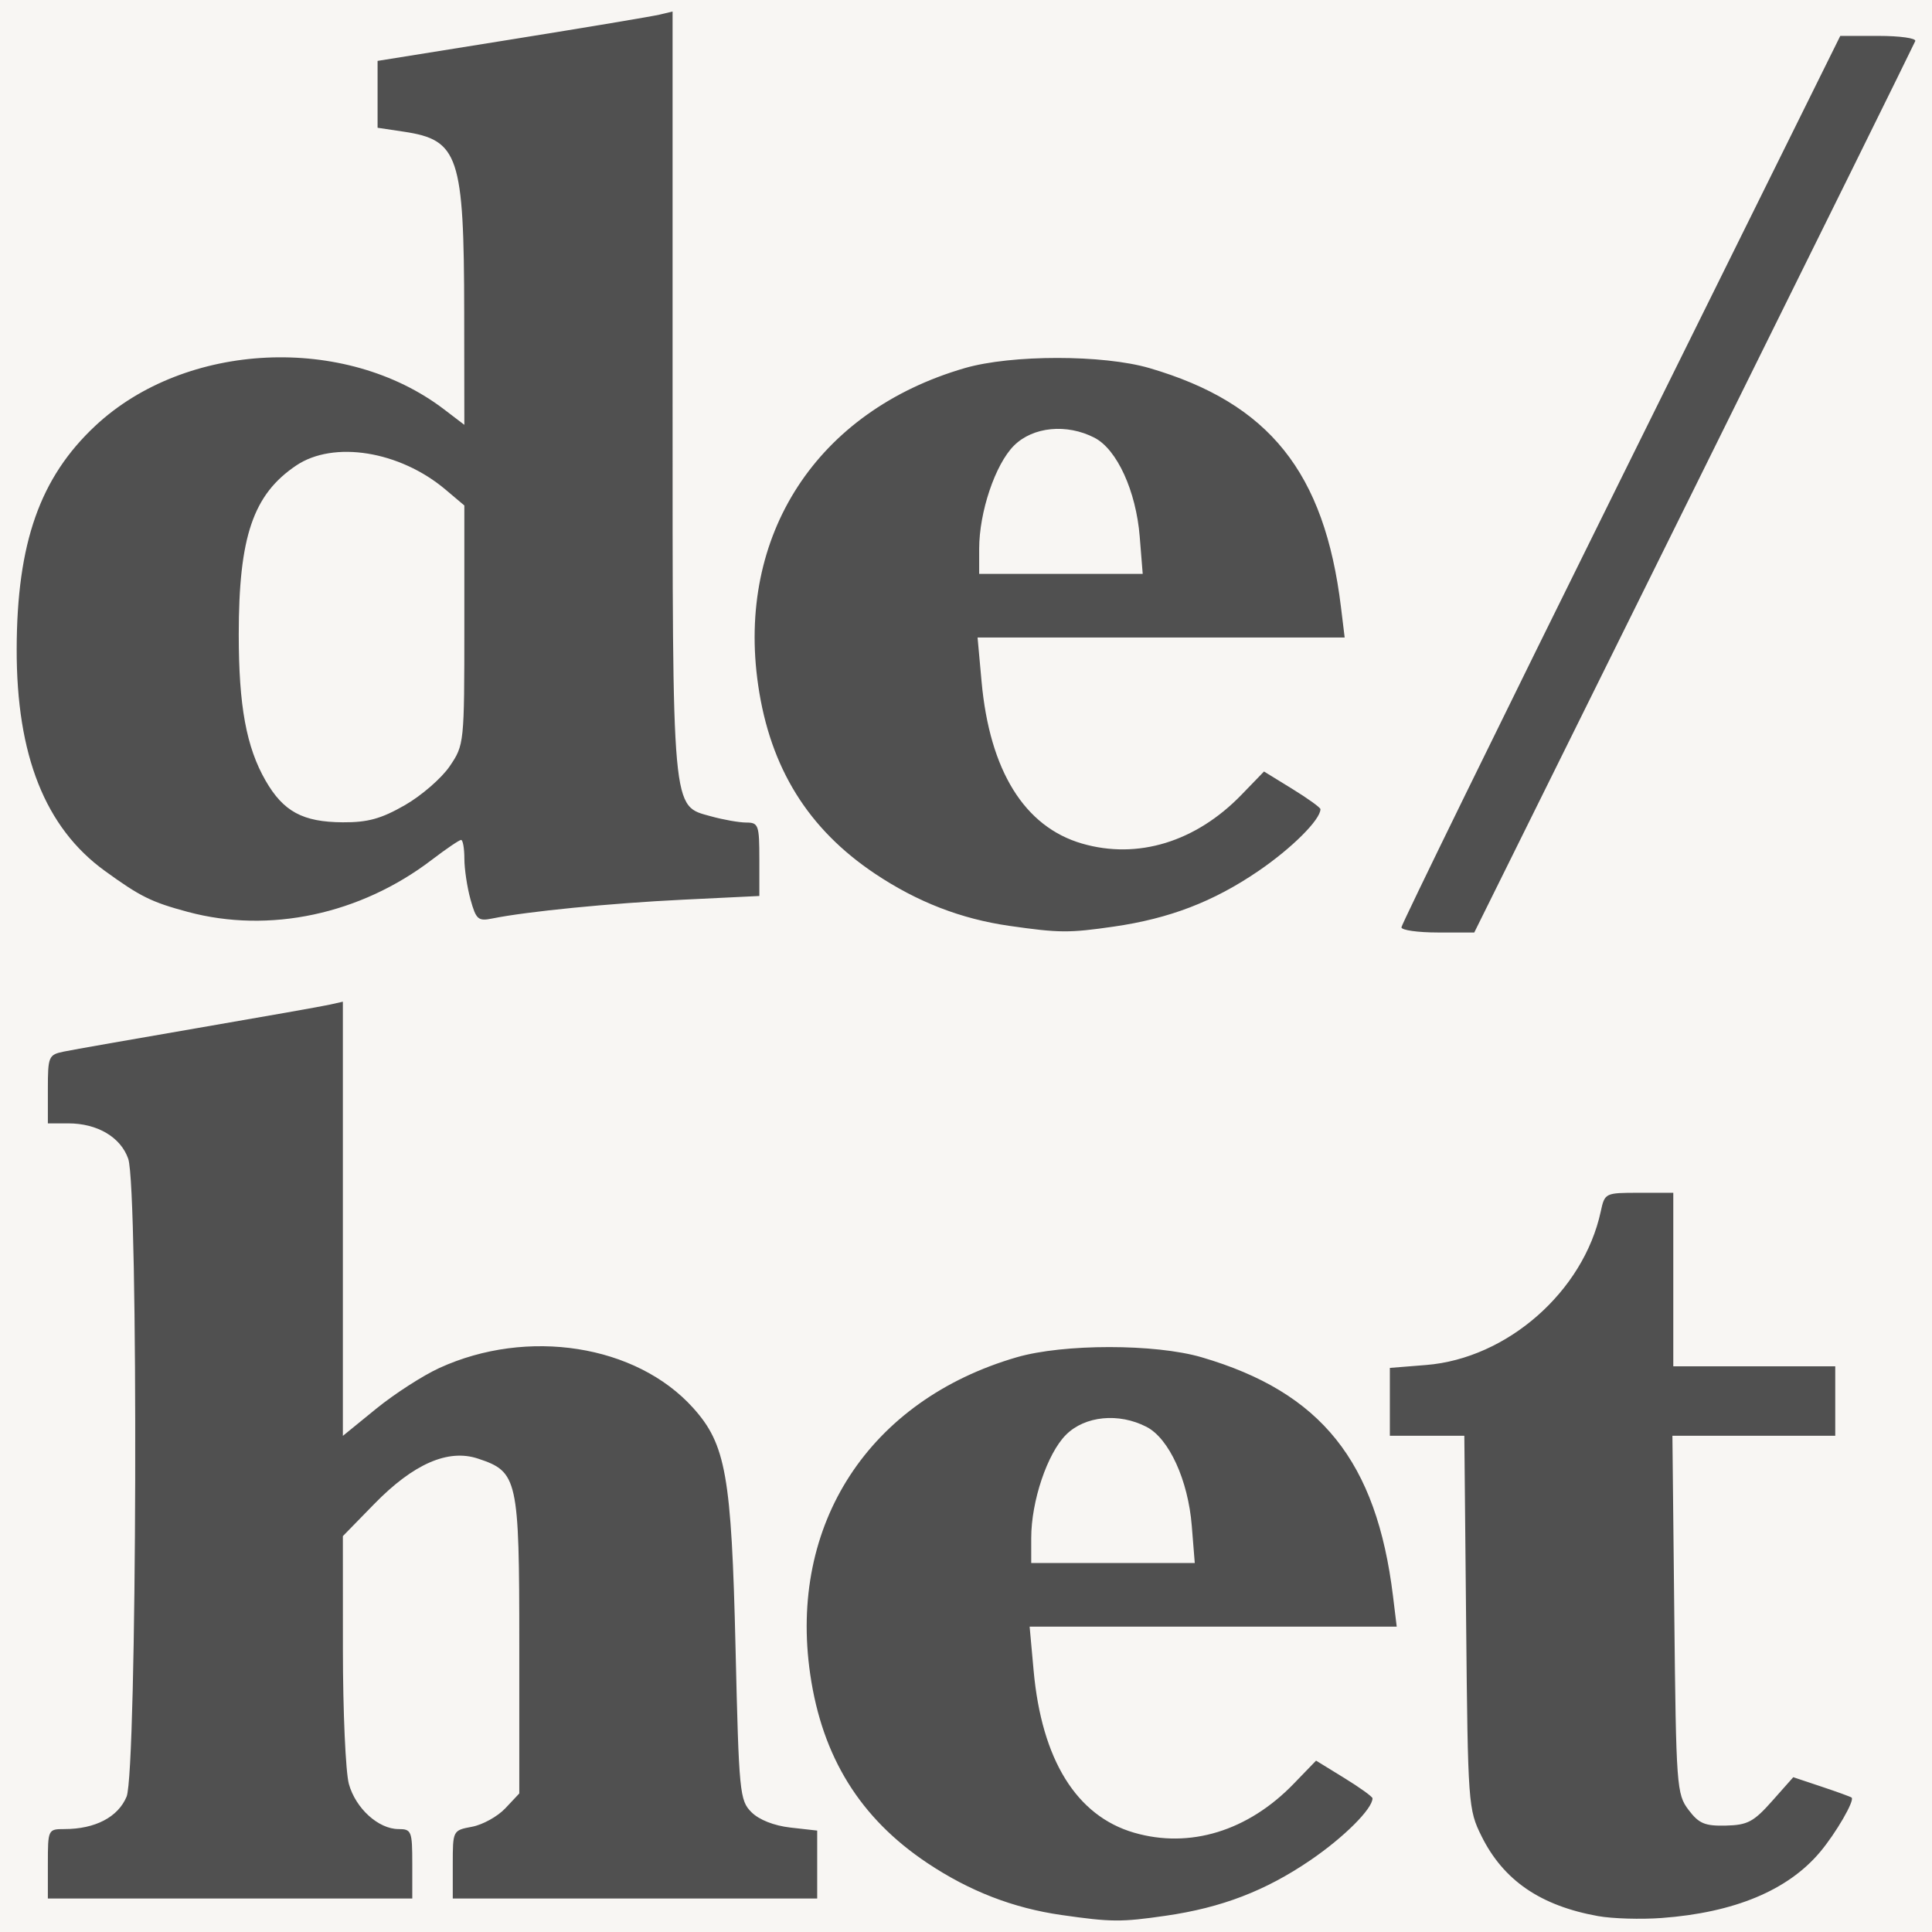 <svg xmlns="http://www.w3.org/2000/svg" width="334" height="334">
<rect width="334" height="334" fill="#f8f6f3"/>
<path style="fill:#505050" d="M32.472 157.648c-6.315-1.7-8.216-2.64-14.373-7.109-10.296-7.473-15.256-19.97-15.216-38.332.04-18.337 4.02-29.637 13.59-38.59C32.07 59.03 59.664 57.724 76.76 70.764l3.515 2.68-.024-19.368c-.033-27.157-.944-29.887-10.44-31.31l-4.536-.68V10.528l23.25-3.73c12.787-2.052 24.262-3.973 25.5-4.27l2.25-.539v65.64c0 73.712-.192 71.597 6.67 73.502 2.107.585 4.842 1.066 6.08 1.07 2.096.004 2.25.438 2.25 6.35v6.345l-13.25.643c-12.494.607-26.936 2.033-32.935 3.252-2.42.491-2.79.17-3.744-3.27-.583-2.098-1.062-5.278-1.065-7.065-.003-1.788-.258-3.25-.566-3.25-.308 0-2.59 1.55-5.074 3.446-12.342 9.424-28.092 12.784-42.169 8.995zm37.517-18.45c2.867-1.644 6.354-4.67 7.75-6.723 2.513-3.698 2.536-3.922 2.536-24.41v-20.68l-3.25-2.744c-7.915-6.682-19.353-8.524-25.828-4.16-7.444 5.016-9.922 12.316-9.922 29.226 0 12.318 1.31 19.454 4.633 25.236 3.083 5.364 6.44 7.176 13.367 7.215 4.314.024 6.624-.614 10.714-2.96zm172.286 21.117c0-.49 17.07-35.366 37.934-77.5l37.933-76.608h6.65c3.657 0 6.5.4 6.316.89-.183.49-17.412 35.365-38.287 77.5l-37.954 76.61h-6.296c-3.463 0-6.296-.402-6.296-.892zm-67.774-.254c-8.356-1.198-15.908-4.126-23.195-8.992-11.6-7.747-18.15-18.299-20.235-32.605-3.785-25.968 10.175-47.402 35.704-54.824 8.075-2.347 23.938-2.348 31.957 0 20.683 6.054 30.25 18 33.091 41.317l.64 5.25H169l.69 7.598c1.396 15.425 7.41 25.132 17.361 28.025 9.632 2.8 19.693-.282 27.596-8.453l3.871-4.002 4.88 3.002c2.683 1.65 4.878 3.231 4.878 3.511 0 1.818-4.96 6.76-10.735 10.698-7.775 5.3-15.337 8.206-24.993 9.602-7.754 1.121-9.419 1.11-18.046-.127zm22.531-67.29c-.632-7.875-3.926-15.083-7.81-17.09-4.806-2.487-10.66-1.915-13.936 1.361-3.232 3.232-6.01 11.483-6.01 17.847v4.318h28.273zM8.275 322.207c0-5.93.033-6 2.85-6 5.32 0 9.278-2.06 10.758-5.603 1.81-4.333 2.07-105.155.284-110.278-1.3-3.732-5.336-6.119-10.342-6.119h-3.55v-5.92c0-5.655.124-5.947 2.75-6.49 1.512-.313 11.975-2.154 23.25-4.092 11.275-1.938 21.512-3.75 22.75-4.03l2.25-.506v75.061l5.744-4.679c3.16-2.573 8.082-5.749 10.94-7.057 15.214-6.965 33.995-4.026 43.83 6.86 5.711 6.322 6.671 11.732 7.37 41.544.588 25.063.713 26.353 2.754 28.393 1.317 1.316 3.908 2.336 6.75 2.656l4.612.52v11.74h-63v-5.889c0-5.884.002-5.889 3.34-6.515 1.837-.345 4.425-1.78 5.75-3.192l2.41-2.565v-25.67c0-28.802-.254-29.942-7.164-32.223-5.16-1.703-11.14.915-17.897 7.837l-5.439 5.57.006 19.574c.003 10.765.47 21.24 1.034 23.278 1.173 4.222 5.113 7.795 8.595 7.795 2.224 0 2.365.358 2.365 6v6h-63Zm268 9.045c-9.95-1.788-16.353-6.172-20.137-13.789-2.314-4.657-2.37-5.424-2.676-37.006l-.312-32.25h-12.875v-11.726l6.27-.503c14.02-1.126 27.2-12.704 30.186-26.52.697-3.223.755-3.25 6.623-3.25h5.921v30h28v12h-28.153l.327 30.927c.314 29.76.407 31.036 2.46 33.75 1.791 2.372 2.821 2.806 6.453 2.72 3.748-.087 4.808-.649 7.988-4.233l3.667-4.132 4.88 1.63c2.682.894 5.024 1.745 5.202 1.89.585.473-2.698 6.144-5.455 9.42-5.572 6.622-14.799 10.465-27.369 11.398-3.575.265-8.525.12-11-.326zm-92.774-.19c-8.356-1.199-15.908-4.127-23.195-8.993-11.6-7.747-18.15-18.299-20.235-32.605-3.785-25.968 10.175-47.402 35.704-54.824 8.075-2.347 23.938-2.348 31.957 0 20.683 6.054 30.25 18 33.091 41.317l.64 5.25H178l.69 7.598c1.396 15.425 7.41 25.132 17.361 28.025 9.632 2.8 19.693-.282 27.596-8.453l3.871-4.002 4.88 3.002c2.683 1.65 4.878 3.231 4.878 3.511 0 1.818-4.96 6.76-10.735 10.698-7.775 5.3-15.337 8.206-24.993 9.602-7.754 1.121-9.419 1.11-18.046-.127zm22.531-67.29c-.632-7.876-3.926-15.084-7.81-17.092-4.806-2.486-10.66-1.914-13.936 1.362-3.232 3.232-6.01 11.483-6.01 17.846v4.32h28.273z"/>
</svg>
